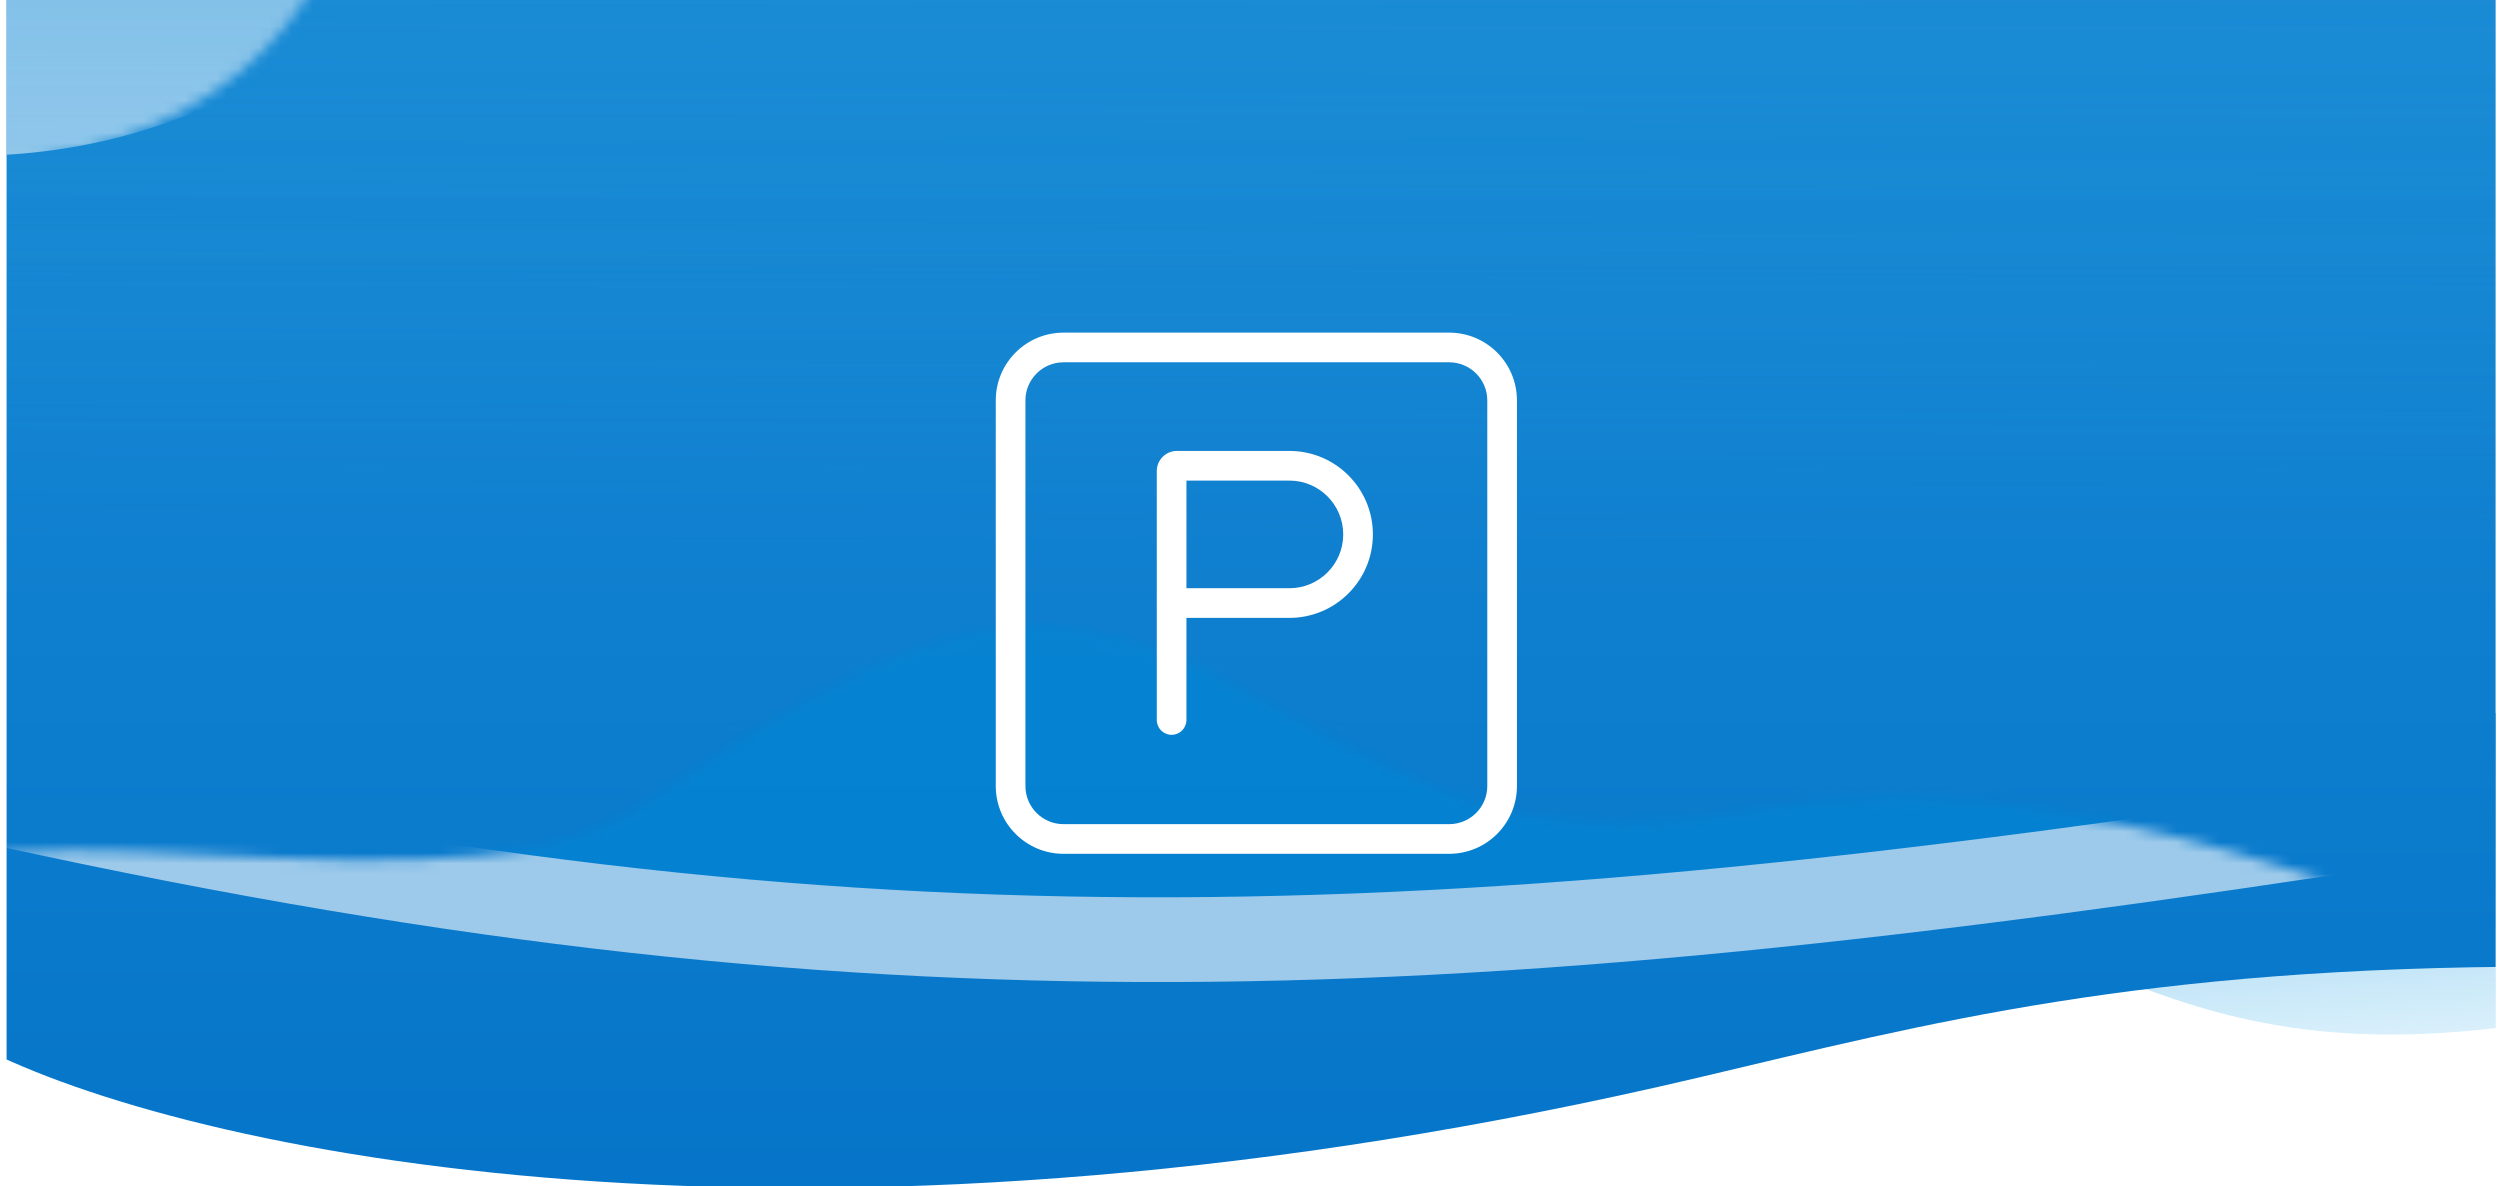 <svg width="236" height="112" viewBox="0 0 236 112" fill="none" xmlns="http://www.w3.org/2000/svg">
<g clip-path="url(#clip0_2669_3045)">
<g clip-path="url(#clip1_2669_3045)">
<path opacity="0.57" d="M235.6 97.041C198.037 101.54 192.395 80.369 147.707 76.805C103.018 73.24 217.585 67.264 235.6 67.3V97.041Z" fill="url(#paint0_linear_2669_3045)"/>
<mask id="mask0_2669_3045" style="mask-type:alpha" maskUnits="userSpaceOnUse" x="-2" y="-108" width="913" height="511">
<path d="M-1.887 -107.713H910.062V279.721C765.454 279.721 687.933 318.593 607.872 345.895C276.887 458.763 75.532 375.957 -1.887 336.289V-107.713Z" fill="#D9D9D9"/>
</mask>
<g mask="url(#mask0_2669_3045)">
<path d="M-11.934 -107.434L240.349 -113.477V91.249C202.088 91.249 182.005 96.609 160.395 101.709C77.993 121.155 19.546 109.293 -0.938 99.285L-11.934 -107.434Z" fill="url(#paint1_linear_2669_3045)"/>
<g opacity="0.6">
<mask id="mask1_2669_3045" style="mask-type:alpha" maskUnits="userSpaceOnUse" x="-14" y="59" width="260" height="52">
<path d="M60.524 76.061C39.456 90.563 -20.968 66.659 -13.114 95.408C57.346 123.926 140.973 106.436 245.626 94.133C230.334 85.966 193.711 71.793 168.717 76.061C144.219 80.245 137.182 76.061 117.556 65.251C97.931 54.441 86.86 57.933 60.524 76.061Z" fill="#006FC6"/>
</mask>
<g mask="url(#mask1_2669_3045)">
<g filter="url(#filter0_f_2669_3045)">
<path d="M69.944 59.45C50.283 71.916 15.941 75.731 1.227 76.081C85.423 94.454 140.447 91.303 236.18 76.081C221.91 69.06 190.708 56.019 170.907 59.45C148.196 63.385 141.479 59.45 123.165 50.158C104.85 40.865 94.519 43.867 69.944 59.45Z" fill="#0086D4"/>
<path d="M69.944 59.45C50.283 71.916 15.941 75.731 1.227 76.081C85.423 94.454 140.447 91.303 236.18 76.081C221.91 69.06 190.708 56.019 170.907 59.45C148.196 63.385 141.479 59.45 123.165 50.158C104.85 40.865 94.519 43.867 69.944 59.45Z" stroke="white" stroke-width="8"/>
</g>
</g>
</g>
<g opacity="0.65">
<mask id="mask2_2669_3045" style="mask-type:alpha" maskUnits="userSpaceOnUse" x="-67" y="-78" width="245" height="94">
<path d="M165.144 -39.447C180.301 -45.443 178.419 -56.238 174.81 -62.538C166.922 -73.106 130.142 -78.934 17.049 -76.737C-124.317 -73.99 -48.607 0.961 -25.33 12.134C-14.116 17.302 9.161 18.093 22.617 6.827C36.074 -4.439 29.024 -14.722 47.828 -18.964C65.638 -22.981 76.674 -15.1 88.815 -11.562C100.957 -8.024 121.605 -3.647 130.807 -22.967C140.01 -42.287 151.301 -34.14 165.144 -39.447Z" fill="#006FC6"/>
</mask>
<g mask="url(#mask2_2669_3045)">
<g filter="url(#filter1_f_2669_3045)">
<path d="M168.164 -70.616C183.32 -78.472 181.438 -92.614 177.829 -100.868C169.942 -114.714 133.167 -122.35 20.087 -119.471C-121.262 -115.873 -45.561 -17.674 -22.287 -3.036C-11.075 3.734 12.2 4.771 25.655 -9.989C39.109 -24.75 32.382 -40.242 50.862 -43.779C69.343 -47.317 79.704 -38.717 91.844 -34.081C103.984 -29.446 124.63 -23.713 133.832 -49.025C143.033 -74.337 154.323 -63.663 168.164 -70.616Z" fill="#006FC6"/>
<path d="M168.164 -70.616C183.32 -78.472 181.438 -92.614 177.829 -100.868C169.942 -114.714 133.167 -122.35 20.087 -119.471C-121.262 -115.873 -45.561 -17.674 -22.287 -3.036C-11.075 3.734 12.2 4.771 25.655 -9.989C39.109 -24.75 32.382 -40.242 50.862 -43.779C69.343 -47.317 79.704 -38.717 91.844 -34.081C103.984 -29.446 124.63 -23.713 133.832 -49.025C143.033 -74.337 154.323 -63.663 168.164 -70.616Z" stroke="white" stroke-width="26"/>
</g>
</g>
</g>
<path d="M-3.787 -105H237.5V61.66C199.239 61.66 183.343 96.244 159.604 98.753C53.527 109.966 32.628 98.753 -3.787 85.993V-105Z" fill="url(#paint2_linear_2669_3045)"/>
</g>
</g>
<path fill-rule="evenodd" clip-rule="evenodd" d="M100.4 31.4C96.865 31.4 94 34.265 94 37.8V74.2C94 77.734 96.865 80.6 100.4 80.6H136.8C140.335 80.6 143.2 77.734 143.2 74.2V37.8C143.2 34.265 140.335 31.4 136.8 31.4H100.4ZM96.8 37.8C96.8 35.812 98.412 34.2 100.4 34.2H136.8C138.788 34.2 140.4 35.812 140.4 37.8V74.2C140.4 76.188 138.788 77.8 136.8 77.8H100.4C98.412 77.8 96.8 76.188 96.8 74.2V37.8ZM112 55.528V45.368H121.72C124.526 45.368 126.8 47.642 126.8 50.448C126.8 53.253 124.526 55.528 121.72 55.528H112ZM121.72 58.328H112V67.968C112 68.741 111.373 69.368 110.6 69.368C109.827 69.368 109.2 68.741 109.2 67.968V44.468C109.2 43.418 110.051 42.568 111.1 42.568H121.72C126.072 42.568 129.6 46.096 129.6 50.448C129.6 54.8 126.072 58.328 121.72 58.328Z" fill="white"/>
</g>
<defs>
<filter id="filter0_f_2669_3045" x="-157.626" y="-117.095" width="564.876" height="367.801" filterUnits="userSpaceOnUse" color-interpolation-filters="sRGB">
<feFlood flood-opacity="0" result="BackgroundImageFix"/>
<feBlend mode="normal" in="SourceGraphic" in2="BackgroundImageFix" result="shape"/>
<feGaussianBlur stdDeviation="79" result="effect1_foregroundBlur_2669_3045"/>
</filter>
<filter id="filter1_f_2669_3045" x="-232.427" y="-289.074" width="581.784" height="459.791" filterUnits="userSpaceOnUse" color-interpolation-filters="sRGB">
<feFlood flood-opacity="0" result="BackgroundImageFix"/>
<feBlend mode="normal" in="SourceGraphic" in2="BackgroundImageFix" result="shape"/>
<feGaussianBlur stdDeviation="78" result="effect1_foregroundBlur_2669_3045"/>
</filter>
<linearGradient id="paint0_linear_2669_3045" x1="198.483" y1="72.268" x2="201.561" y2="115.129" gradientUnits="userSpaceOnUse">
<stop stop-color="#0086D4"/>
<stop offset="1" stop-color="#6ECFF9" stop-opacity="0"/>
</linearGradient>
<linearGradient id="paint1_linear_2669_3045" x1="115.906" y1="-113.477" x2="115.906" y2="145.068" gradientUnits="userSpaceOnUse">
<stop stop-color="#2A9DDE"/>
<stop offset="1" stop-color="#006FC6"/>
</linearGradient>
<linearGradient id="paint2_linear_2669_3045" x1="117.16" y1="-125.17" x2="116.786" y2="52.937" gradientUnits="userSpaceOnUse">
<stop stop-color="#006FC6"/>
<stop offset="1" stop-color="#2A9DDE" stop-opacity="0"/>
</linearGradient>
<clipPath id="clip0_2669_3045">
<rect width="235.2" height="112" fill="white" transform="translate(0.6)"/>
</clipPath>
<clipPath id="clip1_2669_3045">
<rect width="235" height="217" fill="white" transform="translate(0.6 -105)"/>
</clipPath>
</defs>
</svg>
